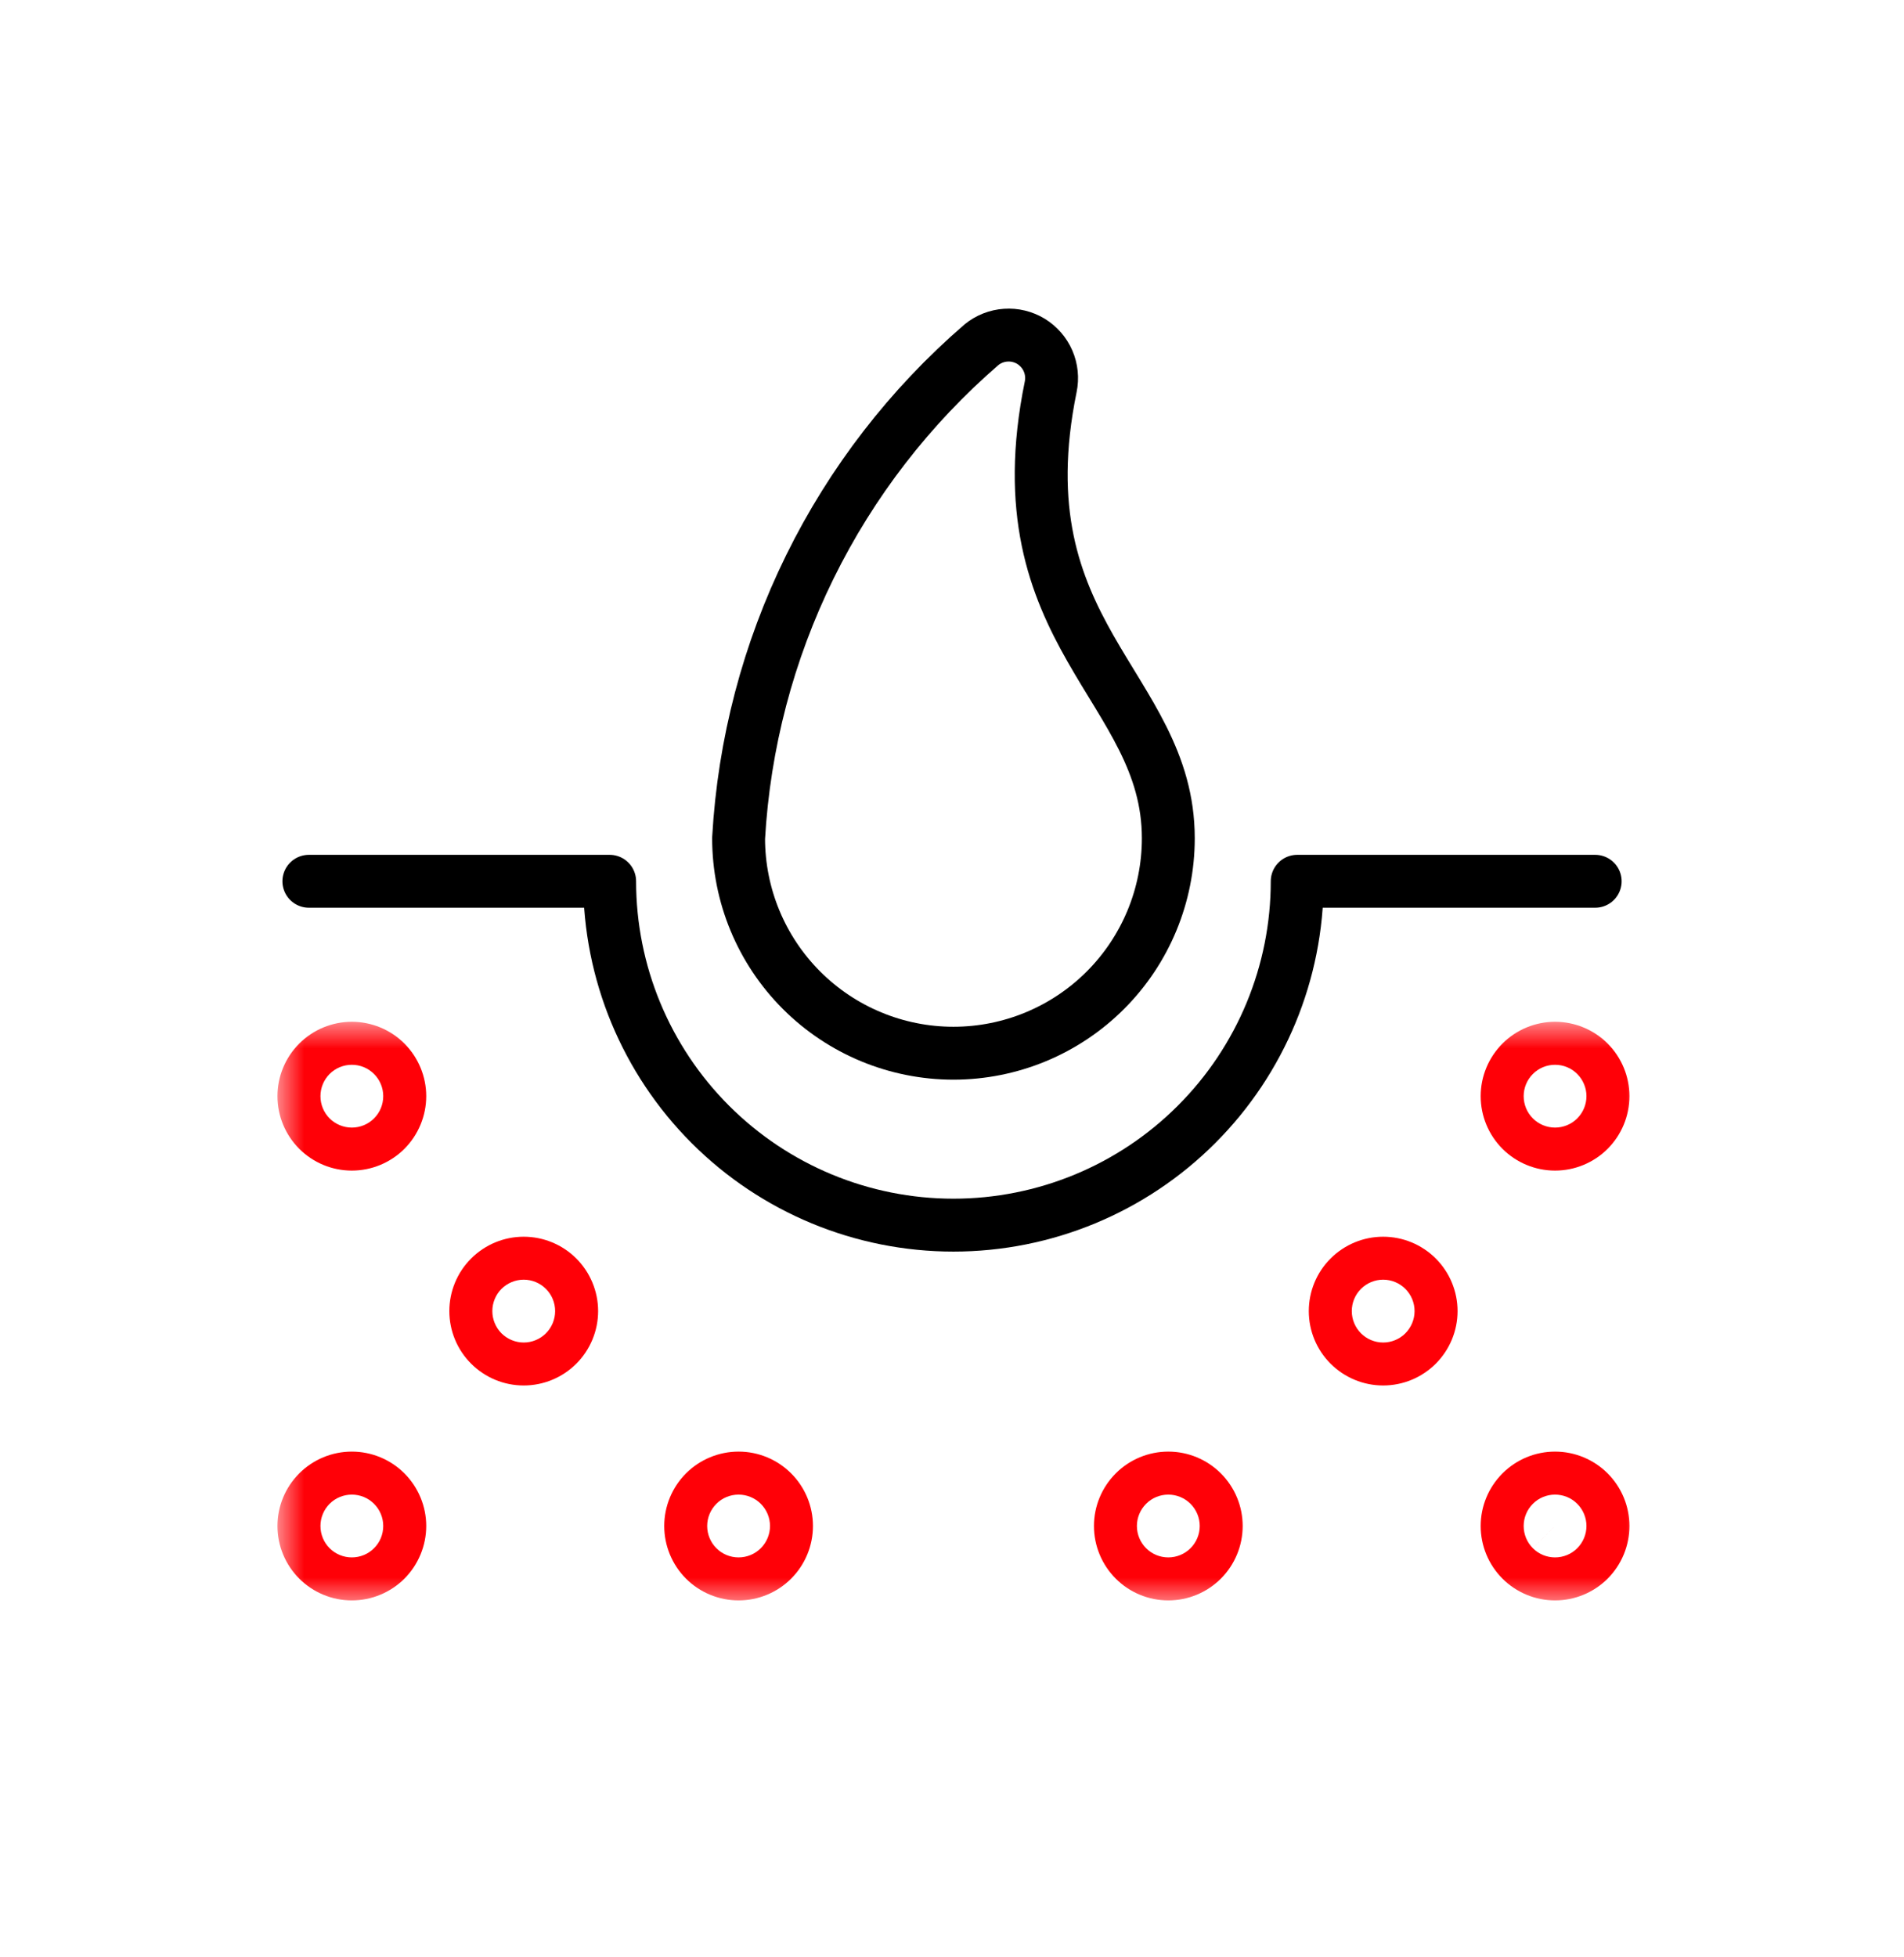 <svg xmlns="http://www.w3.org/2000/svg" fill="none" viewBox="0 0 36 37" height="37" width="36">
<g clip-path="url(#clip0_282_83)">
<path stroke-linejoin="round" stroke-linecap="round" stroke="black" d="M30.161 16.659H24.527C24.527 18.383 23.843 20.036 22.623 21.255C21.405 22.474 19.751 23.159 18.027 23.159C16.303 23.159 14.65 22.474 13.431 21.255C12.212 20.036 11.527 18.383 11.527 16.659H5.84"></path>
<path stroke-linejoin="round" stroke-linecap="round" stroke="black" d="M13.965 15.846C13.965 16.924 14.393 17.957 15.155 18.719C15.917 19.481 16.95 19.909 18.027 19.909C19.105 19.909 20.138 19.481 20.9 18.719C21.662 17.957 22.09 16.924 22.09 15.846C22.09 12.97 18.908 12.003 19.866 7.313C19.9 7.149 19.883 6.978 19.816 6.823C19.749 6.669 19.636 6.54 19.493 6.452C19.349 6.365 19.182 6.324 19.015 6.336C18.847 6.347 18.687 6.411 18.557 6.517C17.205 7.685 16.102 9.112 15.313 10.715C14.524 12.318 14.066 14.063 13.965 15.846Z"></path>
<mask fill="black" height="11" width="26" y="19.315" x="5.246" maskUnits="userSpaceOnUse" id="path-3-outside-1_282_83">
<rect height="11" width="26" y="19.315" x="5.246" fill="white"></rect>
<path d="M6.652 29.253C6.545 29.253 6.441 29.21 6.365 29.134C6.289 29.058 6.246 28.954 6.246 28.846C6.246 28.739 6.289 28.635 6.365 28.559C6.441 28.483 6.545 28.44 6.652 28.44M6.652 29.253C6.76 29.253 6.863 29.21 6.94 29.134C7.016 29.058 7.059 28.954 7.059 28.846C7.059 28.739 7.016 28.635 6.94 28.559C6.863 28.483 6.76 28.44 6.652 28.44M13.965 29.253C13.857 29.253 13.754 29.21 13.678 29.134C13.601 29.058 13.559 28.954 13.559 28.846C13.559 28.739 13.601 28.635 13.678 28.559C13.754 28.483 13.857 28.44 13.965 28.44M13.965 29.253C14.073 29.253 14.176 29.21 14.252 29.134C14.328 29.058 14.371 28.954 14.371 28.846C14.371 28.739 14.328 28.635 14.252 28.559C14.176 28.483 14.073 28.44 13.965 28.44M22.09 29.253C21.982 29.253 21.879 29.21 21.803 29.134C21.726 29.058 21.684 28.954 21.684 28.846C21.684 28.739 21.726 28.635 21.803 28.559C21.879 28.483 21.982 28.44 22.09 28.44M22.09 29.253C22.198 29.253 22.301 29.21 22.377 29.134C22.453 29.058 22.496 28.954 22.496 28.846C22.496 28.739 22.453 28.635 22.377 28.559C22.301 28.483 22.198 28.44 22.09 28.44M29.402 29.253C29.295 29.253 29.191 29.21 29.115 29.134C29.039 29.058 28.996 28.954 28.996 28.846C28.996 28.739 29.039 28.635 29.115 28.559C29.191 28.483 29.295 28.44 29.402 28.44M29.402 29.253C29.51 29.253 29.613 29.21 29.69 29.134C29.766 29.058 29.809 28.954 29.809 28.846C29.809 28.739 29.766 28.635 29.69 28.559C29.613 28.483 29.51 28.44 29.402 28.44M29.402 21.128C29.295 21.128 29.191 21.085 29.115 21.009C29.039 20.933 28.996 20.829 28.996 20.721C28.996 20.614 29.039 20.51 29.115 20.434C29.191 20.358 29.295 20.315 29.402 20.315M29.402 21.128C29.51 21.128 29.613 21.085 29.69 21.009C29.766 20.933 29.809 20.829 29.809 20.721C29.809 20.614 29.766 20.51 29.69 20.434C29.613 20.358 29.51 20.315 29.402 20.315M26.152 25.19C26.045 25.19 25.941 25.147 25.865 25.071C25.789 24.995 25.746 24.892 25.746 24.784C25.746 24.676 25.789 24.573 25.865 24.497C25.941 24.421 26.045 24.378 26.152 24.378M26.152 25.19C26.26 25.19 26.363 25.147 26.44 25.071C26.516 24.995 26.559 24.892 26.559 24.784C26.559 24.676 26.516 24.573 26.44 24.497C26.363 24.421 26.26 24.378 26.152 24.378M9.902 25.19C9.795 25.19 9.691 25.147 9.615 25.071C9.539 24.995 9.496 24.892 9.496 24.784C9.496 24.676 9.539 24.573 9.615 24.497C9.691 24.421 9.795 24.378 9.902 24.378M9.902 25.19C10.01 25.19 10.113 25.147 10.19 25.071C10.266 24.995 10.309 24.892 10.309 24.784C10.309 24.676 10.266 24.573 10.19 24.497C10.113 24.421 10.01 24.378 9.902 24.378M6.652 21.128C6.545 21.128 6.441 21.085 6.365 21.009C6.289 20.933 6.246 20.829 6.246 20.721C6.246 20.614 6.289 20.51 6.365 20.434C6.441 20.358 6.545 20.315 6.652 20.315M6.652 21.128C6.76 21.128 6.863 21.085 6.94 21.009C7.016 20.933 7.059 20.829 7.059 20.721C7.059 20.614 7.016 20.51 6.94 20.434C6.863 20.358 6.76 20.315 6.652 20.315"></path>
</mask>
<path mask="url(#path-3-outside-1_282_83)" fill="#FF0007" d="M14.252 29.134L14.959 29.841L14.252 29.134ZM14.252 28.559L14.959 27.852L14.252 28.559ZM6.652 29.253V28.253C6.81 28.253 6.961 28.315 7.072 28.427L6.365 29.134L5.658 29.841C5.922 30.105 6.279 30.253 6.652 30.253V29.253ZM6.365 29.134L7.072 28.427C7.184 28.538 7.246 28.689 7.246 28.846H6.246H5.246C5.246 29.219 5.394 29.577 5.658 29.841L6.365 29.134ZM6.246 28.846H7.246C7.246 29.004 7.184 29.155 7.072 29.266L6.365 28.559L5.658 27.852C5.394 28.116 5.246 28.474 5.246 28.846H6.246ZM6.365 28.559L7.072 29.266C6.961 29.378 6.81 29.44 6.652 29.44V28.44V27.44C6.279 27.44 5.922 27.588 5.658 27.852L6.365 28.559ZM6.652 29.253V30.253C7.025 30.253 7.383 30.105 7.647 29.841L6.94 29.134L6.232 28.427C6.344 28.315 6.495 28.253 6.652 28.253V29.253ZM6.94 29.134L7.647 29.841C7.91 29.577 8.059 29.219 8.059 28.846H7.059H6.059C6.059 28.689 6.121 28.538 6.232 28.427L6.94 29.134ZM7.059 28.846H8.059C8.059 28.474 7.91 28.116 7.647 27.852L6.94 28.559L6.232 29.266C6.121 29.155 6.059 29.004 6.059 28.846H7.059ZM6.94 28.559L7.647 27.852C7.383 27.588 7.025 27.44 6.652 27.44V28.44V29.44C6.495 29.44 6.344 29.378 6.232 29.266L6.94 28.559ZM13.965 29.253V28.253C14.122 28.253 14.273 28.315 14.385 28.427L13.678 29.134L12.97 29.841C13.234 30.105 13.592 30.253 13.965 30.253V29.253ZM13.678 29.134L14.385 28.427C14.496 28.538 14.559 28.689 14.559 28.846H13.559H12.559C12.559 29.219 12.707 29.577 12.97 29.841L13.678 29.134ZM13.559 28.846H14.559C14.559 29.004 14.496 29.155 14.385 29.266L13.678 28.559L12.97 27.852C12.707 28.116 12.559 28.474 12.559 28.846H13.559ZM13.678 28.559L14.385 29.266C14.273 29.378 14.122 29.44 13.965 29.44V28.44V27.44C13.592 27.44 13.234 27.588 12.97 27.852L13.678 28.559ZM13.965 29.253V30.253C14.338 30.253 14.695 30.105 14.959 29.841L14.252 29.134L13.545 28.427C13.656 28.315 13.807 28.253 13.965 28.253V29.253ZM14.252 29.134L14.959 29.841C15.223 29.577 15.371 29.219 15.371 28.846H14.371H13.371C13.371 28.689 13.434 28.538 13.545 28.427L14.252 29.134ZM14.371 28.846H15.371C15.371 28.474 15.223 28.116 14.959 27.852L14.252 28.559L13.545 29.266C13.434 29.155 13.371 29.004 13.371 28.846H14.371ZM14.252 28.559L14.959 27.852C14.695 27.588 14.338 27.44 13.965 27.44V28.44V29.44C13.807 29.44 13.656 29.378 13.545 29.266L14.252 28.559ZM22.09 29.253V28.253C22.247 28.253 22.398 28.315 22.51 28.427L21.803 29.134L21.096 29.841C21.359 30.105 21.717 30.253 22.09 30.253V29.253ZM21.803 29.134L22.51 28.427C22.621 28.538 22.684 28.689 22.684 28.846H21.684H20.684C20.684 29.219 20.832 29.577 21.096 29.841L21.803 29.134ZM21.684 28.846H22.684C22.684 29.004 22.621 29.155 22.51 29.266L21.803 28.559L21.096 27.852C20.832 28.116 20.684 28.474 20.684 28.846H21.684ZM21.803 28.559L22.51 29.266C22.398 29.378 22.247 29.44 22.09 29.44V28.44V27.44C21.717 27.44 21.359 27.588 21.096 27.852L21.803 28.559ZM22.09 29.253V30.253C22.463 30.253 22.82 30.105 23.084 29.841L22.377 29.134L21.67 28.427C21.781 28.315 21.932 28.253 22.09 28.253V29.253ZM22.377 29.134L23.084 29.841C23.348 29.577 23.496 29.219 23.496 28.846H22.496H21.496C21.496 28.689 21.559 28.538 21.67 28.427L22.377 29.134ZM22.496 28.846H23.496C23.496 28.474 23.348 28.116 23.084 27.852L22.377 28.559L21.67 29.266C21.559 29.155 21.496 29.004 21.496 28.846H22.496ZM22.377 28.559L23.084 27.852C22.82 27.588 22.463 27.44 22.09 27.44V28.44V29.44C21.932 29.44 21.781 29.378 21.67 29.266L22.377 28.559ZM29.402 29.253V28.253C29.56 28.253 29.711 28.315 29.822 28.427L29.115 29.134L28.408 29.841C28.672 30.105 29.029 30.253 29.402 30.253V29.253ZM29.115 29.134L29.822 28.427C29.933 28.538 29.996 28.689 29.996 28.846H28.996H27.996C27.996 29.219 28.144 29.577 28.408 29.841L29.115 29.134ZM28.996 28.846H29.996C29.996 29.004 29.933 29.155 29.822 29.266L29.115 28.559L28.408 27.852C28.144 28.116 27.996 28.474 27.996 28.846H28.996ZM29.115 28.559L29.822 29.266C29.711 29.378 29.56 29.44 29.402 29.44V28.44V27.44C29.029 27.44 28.672 27.588 28.408 27.852L29.115 28.559ZM29.402 29.253V30.253C29.775 30.253 30.133 30.105 30.397 29.841L29.69 29.134L28.983 28.427C29.094 28.315 29.245 28.253 29.402 28.253V29.253ZM29.69 29.134L30.397 29.841C30.66 29.577 30.809 29.219 30.809 28.846H29.809H28.809C28.809 28.689 28.871 28.538 28.983 28.427L29.69 29.134ZM29.809 28.846H30.809C30.809 28.474 30.66 28.116 30.397 27.852L29.69 28.559L28.983 29.266C28.871 29.155 28.809 29.004 28.809 28.846H29.809ZM29.69 28.559L30.397 27.852C30.133 27.588 29.775 27.44 29.402 27.44V28.44V29.44C29.245 29.44 29.094 29.378 28.983 29.266L29.69 28.559ZM29.402 21.128V20.128C29.56 20.128 29.711 20.19 29.822 20.302L29.115 21.009L28.408 21.716C28.672 21.98 29.029 22.128 29.402 22.128V21.128ZM29.115 21.009L29.822 20.302C29.933 20.413 29.996 20.564 29.996 20.721H28.996H27.996C27.996 21.094 28.144 21.452 28.408 21.716L29.115 21.009ZM28.996 20.721H29.996C29.996 20.879 29.933 21.03 29.822 21.141L29.115 20.434L28.408 19.727C28.144 19.991 27.996 20.349 27.996 20.721H28.996ZM29.115 20.434L29.822 21.141C29.711 21.253 29.56 21.315 29.402 21.315V20.315V19.315C29.029 19.315 28.672 19.463 28.408 19.727L29.115 20.434ZM29.402 21.128V22.128C29.775 22.128 30.133 21.98 30.397 21.716L29.69 21.009L28.983 20.302C29.094 20.19 29.245 20.128 29.402 20.128V21.128ZM29.69 21.009L30.397 21.716C30.66 21.452 30.809 21.094 30.809 20.721H29.809H28.809C28.809 20.564 28.871 20.413 28.983 20.302L29.69 21.009ZM29.809 20.721H30.809C30.809 20.349 30.66 19.991 30.397 19.727L29.69 20.434L28.983 21.141C28.871 21.03 28.809 20.879 28.809 20.721H29.809ZM29.69 20.434L30.397 19.727C30.133 19.463 29.775 19.315 29.402 19.315V20.315V21.315C29.245 21.315 29.094 21.253 28.983 21.141L29.69 20.434ZM26.152 25.19V24.19C26.31 24.19 26.461 24.253 26.572 24.364L25.865 25.071L25.158 25.778C25.422 26.042 25.779 26.19 26.152 26.19V25.19ZM25.865 25.071L26.572 24.364C26.683 24.475 26.746 24.627 26.746 24.784H25.746H24.746C24.746 25.157 24.894 25.515 25.158 25.778L25.865 25.071ZM25.746 24.784H26.746C26.746 24.941 26.683 25.092 26.572 25.204L25.865 24.497L25.158 23.79C24.894 24.053 24.746 24.411 24.746 24.784H25.746ZM25.865 24.497L26.572 25.204C26.461 25.315 26.31 25.378 26.152 25.378V24.378V23.378C25.779 23.378 25.422 23.526 25.158 23.79L25.865 24.497ZM26.152 25.19V26.19C26.525 26.19 26.883 26.042 27.147 25.778L26.44 25.071L25.733 24.364C25.844 24.253 25.995 24.19 26.152 24.19V25.19ZM26.44 25.071L27.147 25.778C27.41 25.515 27.559 25.157 27.559 24.784H26.559H25.559C25.559 24.627 25.621 24.475 25.733 24.364L26.44 25.071ZM26.559 24.784H27.559C27.559 24.411 27.41 24.053 27.147 23.79L26.44 24.497L25.733 25.204C25.621 25.092 25.559 24.941 25.559 24.784H26.559ZM26.44 24.497L27.147 23.79C26.883 23.526 26.525 23.378 26.152 23.378V24.378V25.378C25.995 25.378 25.844 25.315 25.733 25.204L26.44 24.497ZM9.902 25.19V24.19C10.06 24.19 10.211 24.253 10.322 24.364L9.615 25.071L8.908 25.778C9.172 26.042 9.529 26.19 9.902 26.19V25.19ZM9.615 25.071L10.322 24.364C10.434 24.475 10.496 24.627 10.496 24.784H9.496H8.496C8.496 25.157 8.644 25.515 8.908 25.778L9.615 25.071ZM9.496 24.784H10.496C10.496 24.941 10.434 25.092 10.322 25.204L9.615 24.497L8.908 23.79C8.644 24.053 8.496 24.411 8.496 24.784H9.496ZM9.615 24.497L10.322 25.204C10.211 25.315 10.06 25.378 9.902 25.378V24.378V23.378C9.529 23.378 9.172 23.526 8.908 23.79L9.615 24.497ZM9.902 25.19V26.19C10.275 26.19 10.633 26.042 10.897 25.778L10.19 25.071L9.482 24.364C9.594 24.253 9.745 24.19 9.902 24.19V25.19ZM10.19 25.071L10.897 25.778C11.16 25.515 11.309 25.157 11.309 24.784H10.309H9.309C9.309 24.627 9.371 24.475 9.482 24.364L10.19 25.071ZM10.309 24.784H11.309C11.309 24.411 11.16 24.053 10.897 23.79L10.19 24.497L9.482 25.204C9.371 25.092 9.309 24.941 9.309 24.784H10.309ZM10.19 24.497L10.897 23.79C10.633 23.526 10.275 23.378 9.902 23.378V24.378V25.378C9.745 25.378 9.594 25.315 9.482 25.204L10.19 24.497ZM6.652 21.128V20.128C6.81 20.128 6.961 20.19 7.072 20.302L6.365 21.009L5.658 21.716C5.922 21.98 6.279 22.128 6.652 22.128V21.128ZM6.365 21.009L7.072 20.302C7.184 20.413 7.246 20.564 7.246 20.721H6.246H5.246C5.246 21.094 5.394 21.452 5.658 21.716L6.365 21.009ZM6.246 20.721H7.246C7.246 20.879 7.184 21.03 7.072 21.141L6.365 20.434L5.658 19.727C5.394 19.991 5.246 20.349 5.246 20.721H6.246ZM6.365 20.434L7.072 21.141C6.961 21.253 6.81 21.315 6.652 21.315V20.315V19.315C6.279 19.315 5.922 19.463 5.658 19.727L6.365 20.434ZM6.652 21.128V22.128C7.025 22.128 7.383 21.98 7.647 21.716L6.94 21.009L6.232 20.302C6.344 20.19 6.495 20.128 6.652 20.128V21.128ZM6.94 21.009L7.647 21.716C7.91 21.452 8.059 21.094 8.059 20.721H7.059H6.059C6.059 20.564 6.121 20.413 6.232 20.302L6.94 21.009ZM7.059 20.721H8.059C8.059 20.349 7.91 19.991 7.647 19.727L6.94 20.434L6.232 21.141C6.121 21.03 6.059 20.879 6.059 20.721H7.059ZM6.94 20.434L7.647 19.727C7.383 19.463 7.025 19.315 6.652 19.315V20.315V21.315C6.495 21.315 6.344 21.253 6.232 21.141L6.94 20.434Z"></path>
</g>
<defs>
<clipPath id="clip0_282_83">
<rect transform="translate(5 5)" fill="white" height="26" width="26"></rect>
</clipPath>
</defs>
</svg>
